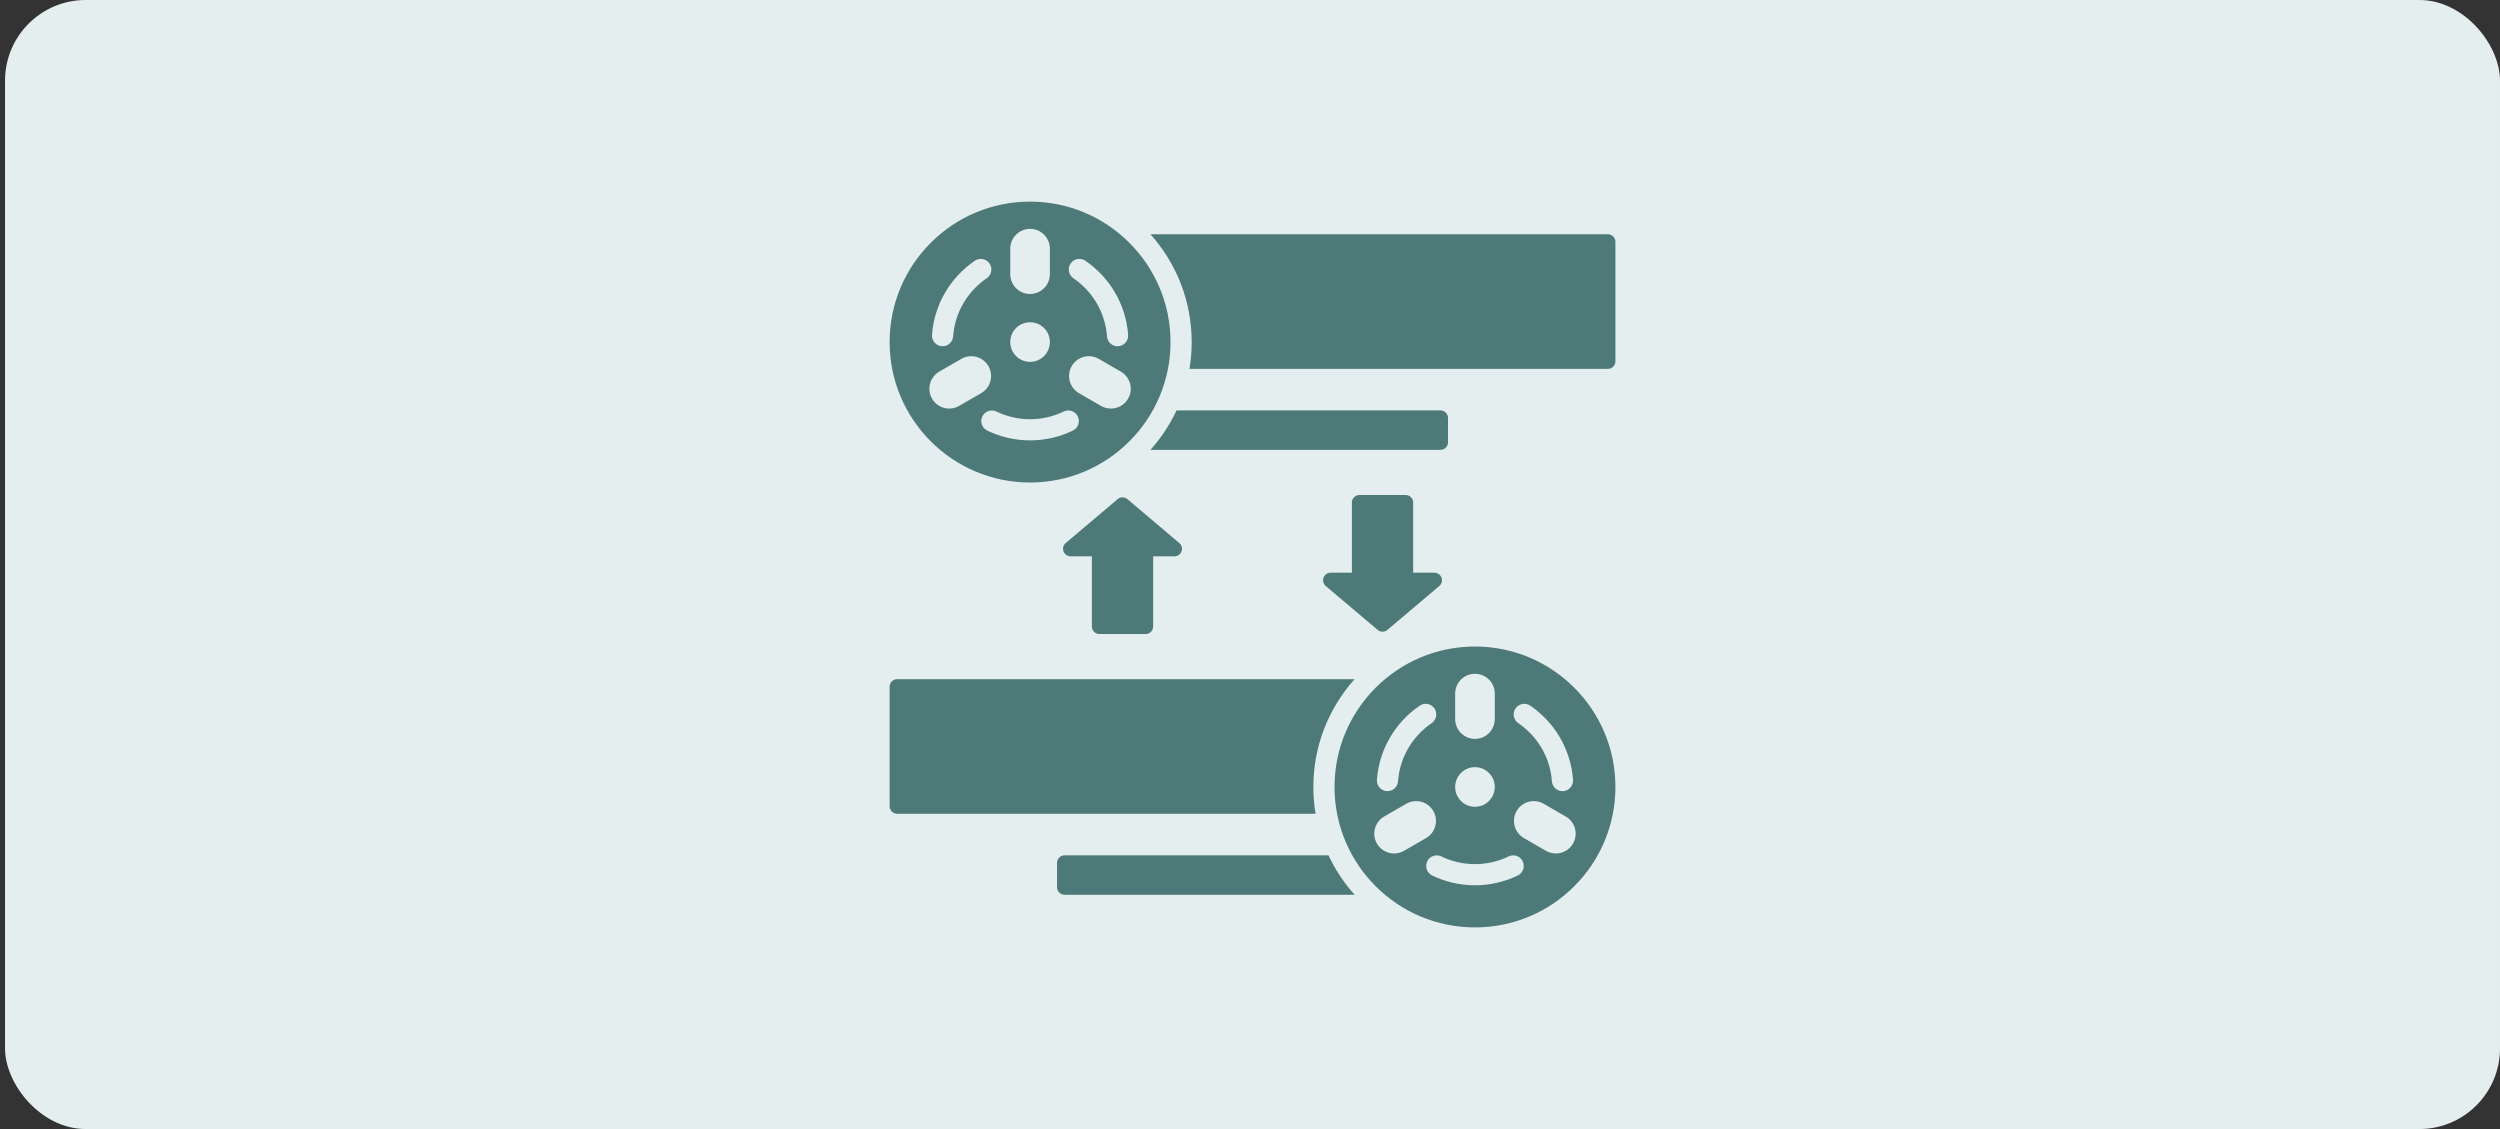 <svg xmlns="http://www.w3.org/2000/svg" fill="none" viewBox="0 0 248 112" height="112" width="248">
<rect x="0" y="0" width="248" height="112" fill="#333333" stroke="none"/>
<rect fill="#E4EEEE" rx="8" height="112" width="247.5" x="0.5"></rect>
<path fill="#4E7979" d="M114.124 23.239H159.5C159.914 23.239 160.25 23.575 160.25 23.989V35.842C160.25 36.256 159.914 36.592 159.5 36.592H117.995C118.14 35.727 118.215 34.839 118.215 33.933C118.215 29.826 116.668 26.077 114.124 23.239ZM116.714 40.711H142.893C143.307 40.711 143.643 41.047 143.643 41.461V43.876C143.643 44.291 143.307 44.626 142.893 44.626H114.124C115.168 43.462 116.044 42.144 116.714 40.711ZM130.505 80.727H89C88.586 80.727 88.25 80.391 88.25 79.977V68.124C88.25 67.71 88.586 67.374 89 67.374H134.376C131.833 70.212 130.285 73.96 130.285 78.067C130.285 78.973 130.36 79.862 130.505 80.727ZM134.376 88.761H105.607C105.193 88.761 104.857 88.425 104.857 88.011V85.596C104.857 85.182 105.193 84.846 105.607 84.846H131.786C132.456 86.279 133.332 87.597 134.376 88.761ZM146.317 64.135C154.007 64.135 160.25 70.378 160.25 78.067C160.25 85.757 154.007 92 146.317 92C138.628 92 132.385 85.757 132.385 78.067C132.385 70.378 138.628 64.135 146.317 64.135ZM140.837 70.001C138.442 71.631 136.811 74.3 136.59 77.357C136.548 77.935 136.984 78.439 137.562 78.48C138.14 78.522 138.643 78.087 138.685 77.508C138.858 75.11 140.14 73.016 142.019 71.737C142.498 71.41 142.622 70.757 142.296 70.278C141.97 69.799 141.316 69.675 140.837 70.001ZM156.045 77.357C155.824 74.3 154.192 71.631 151.798 70.001C151.319 69.675 150.665 69.799 150.339 70.278C150.013 70.757 150.137 71.41 150.616 71.737C152.495 73.016 153.777 75.11 153.95 77.508C153.992 78.087 154.495 78.522 155.073 78.48C155.651 78.439 156.086 77.935 156.045 77.357ZM137.312 80.997C136.373 81.54 136.05 82.743 136.593 83.682C137.135 84.621 138.338 84.944 139.277 84.401L141.467 83.137C142.406 82.595 142.728 81.392 142.186 80.453C141.644 79.513 140.441 79.191 139.501 79.733L137.312 80.997ZM153.357 84.401C154.297 84.944 155.5 84.621 156.042 83.682C156.584 82.743 156.262 81.54 155.323 80.997L153.133 79.733C152.194 79.191 150.991 79.513 150.449 80.453C149.906 81.392 150.229 82.595 151.168 83.137L153.357 84.401ZM146.317 76.102C145.233 76.102 144.352 76.983 144.352 78.067C144.352 79.152 145.233 80.033 146.317 80.033C147.402 80.033 148.283 79.152 148.283 78.067C148.283 76.983 147.402 76.102 146.317 76.102ZM148.283 68.804C148.283 67.719 147.402 66.838 146.317 66.838C145.233 66.838 144.352 67.719 144.352 68.804V71.332C144.352 72.416 145.233 73.297 146.317 73.297C147.402 73.297 148.283 72.416 148.283 71.332V68.804ZM142.068 86.847C143.353 87.47 144.794 87.82 146.317 87.82C147.84 87.82 149.282 87.47 150.567 86.847C151.088 86.594 151.306 85.965 151.053 85.444C150.8 84.922 150.172 84.704 149.65 84.957C148.642 85.446 147.512 85.72 146.317 85.72C145.123 85.72 143.992 85.446 142.985 84.957C142.463 84.704 141.835 84.922 141.582 85.444C141.329 85.965 141.547 86.594 142.068 86.847ZM102.183 20C109.872 20 116.115 26.243 116.115 33.933C116.115 41.622 109.872 47.865 102.183 47.865C94.493 47.865 88.25 41.622 88.25 33.933C88.25 26.243 94.493 20 102.183 20ZM94.55 33.374C94.723 30.975 96.005 28.881 97.884 27.602C98.363 27.276 98.487 26.622 98.161 26.143C97.835 25.664 97.181 25.54 96.702 25.866C94.308 27.497 92.676 30.166 92.455 33.222C92.414 33.801 92.849 34.304 93.427 34.345C94.005 34.387 94.508 33.952 94.55 33.374ZM105.515 40.823C104.508 41.312 103.377 41.586 102.183 41.586C100.988 41.586 99.858 41.312 98.85 40.823C98.329 40.57 97.7 40.788 97.447 41.309C97.194 41.83 97.412 42.459 97.933 42.712C99.218 43.335 100.66 43.685 102.183 43.685C103.706 43.685 105.147 43.335 106.432 42.712C106.954 42.459 107.171 41.83 106.918 41.309C106.665 40.788 106.037 40.57 105.515 40.823ZM106.481 27.602C108.36 28.881 109.642 30.975 109.815 33.374C109.857 33.952 110.36 34.387 110.938 34.345C111.516 34.304 111.952 33.801 111.91 33.222C111.689 30.166 110.058 27.497 107.663 25.866C107.184 25.54 106.53 25.664 106.204 26.143C105.878 26.622 106.002 27.276 106.481 27.602ZM95.143 40.267L97.332 39.002C98.271 38.46 98.594 37.257 98.051 36.318C97.509 35.379 96.306 35.056 95.367 35.599L93.177 36.863C92.238 37.405 91.916 38.608 92.458 39.547C93 40.486 94.203 40.809 95.143 40.267ZM102.183 31.967C101.098 31.967 100.217 32.848 100.217 33.933C100.217 35.017 101.098 35.898 102.183 35.898C103.267 35.898 104.148 35.017 104.148 33.933C104.148 32.848 103.267 31.967 102.183 31.967ZM111.188 36.863L108.999 35.599C108.059 35.056 106.856 35.379 106.314 36.318C105.772 37.257 106.094 38.46 107.033 39.002L109.223 40.267C110.162 40.809 111.365 40.486 111.907 39.547C112.45 38.608 112.127 37.405 111.188 36.863ZM100.217 24.669V27.197C100.217 28.282 101.098 29.162 102.183 29.162C103.267 29.162 104.148 28.282 104.148 27.197V24.669C104.148 23.584 103.267 22.704 102.183 22.704C101.098 22.704 100.217 23.584 100.217 24.669ZM108.314 55.189H106.205C105.891 55.189 105.609 54.993 105.501 54.697C105.393 54.402 105.481 54.07 105.721 53.867L110.869 49.514C111.149 49.277 111.558 49.277 111.838 49.514L116.986 53.867C117.226 54.07 117.314 54.402 117.206 54.697C117.098 54.993 116.816 55.189 116.502 55.189H114.393V62.146C114.393 62.56 114.058 62.896 113.643 62.896H109.064C108.649 62.896 108.314 62.56 108.314 62.146V55.189ZM134.107 56.811V49.854C134.107 49.44 134.442 49.104 134.857 49.104H139.436C139.851 49.104 140.186 49.44 140.186 49.854V56.811H142.295C142.609 56.811 142.891 57.007 142.999 57.303C143.107 57.598 143.019 57.93 142.779 58.133L137.631 62.486C137.351 62.723 136.942 62.723 136.662 62.486L131.514 58.133C131.274 57.93 131.186 57.598 131.294 57.303C131.402 57.007 131.684 56.811 131.998 56.811H134.107Z" clip-rule="evenodd" fill-rule="evenodd"></path>
</svg>
